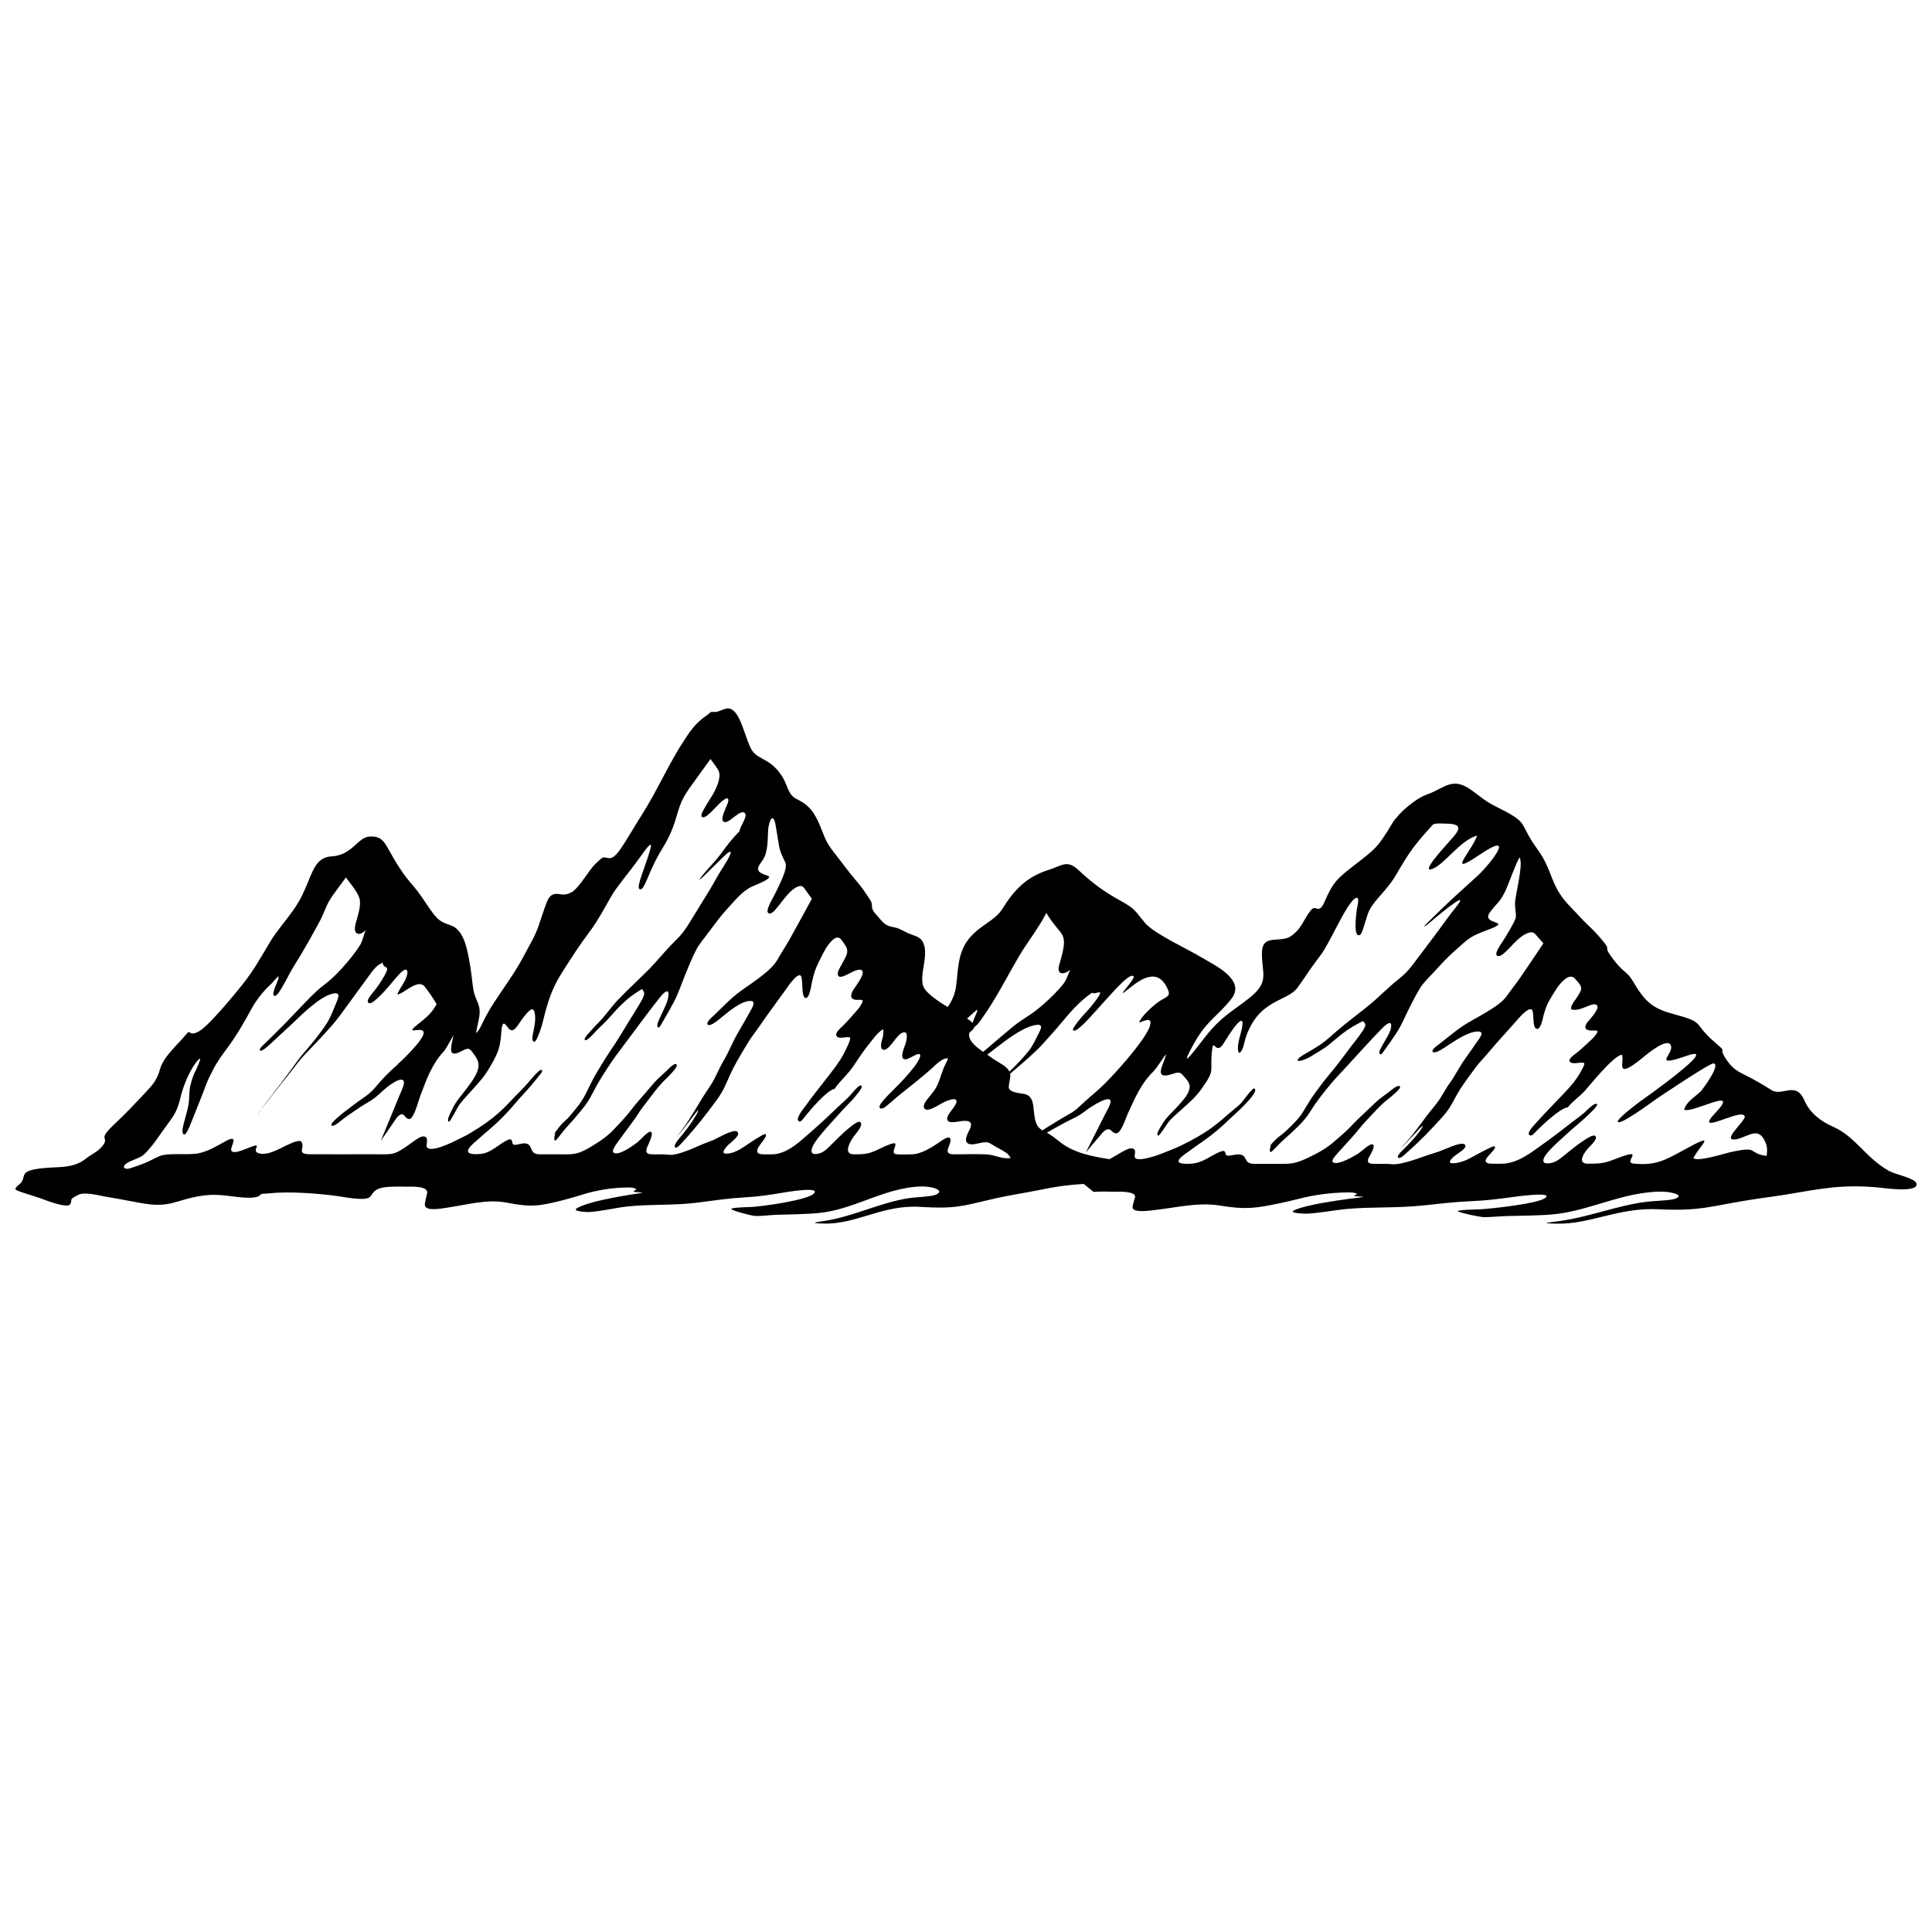 <?xml version="1.0" encoding="UTF-8"?>
<!-- Uploaded to: SVG Repo, www.svgrepo.com, Generator: SVG Repo Mixer Tools -->
<svg width="800px" height="800px" version="1.1" viewBox="144 144 512 512" xmlns="http://www.w3.org/2000/svg">
 <defs>
  <clipPath id="a">
   <path d="m148.09 331h503.81v138h-503.81z"/>
  </clipPath>
 </defs>
 <g clip-path="url(#a)">
  <path d="m418.28 440.47c-0.609-2.559 0.078-6.008-2.871-6.57-1.156-0.234-4.215-0.312-4.074-1.98 0.109-1.391 0.562-2.387 0.359-3.371 2.121-1.809 4.246-3.606 6.258-5.492 0.953-0.875 1.652-1.559 2.496-2.512 0.859-0.953 1.699-1.902 2.559-2.856 3.465-3.871 5.758-7.273 9.926-10.285 1.188-0.859-0.266 0.297 2.199-0.422 1.699-0.5-2.402 4.231-2.699 4.586-0.062 0.062-6.133 6.477-3.387 5.461 2.762-1.016 13.824-16.121 15.355-14.293 0.609 0.719-5.648 6.852-1.359 3.356 3.496-2.84 7.941-5.805 10.488 0.203 0.797 1.871-0.578 1.855-2.434 3.152-1.469 1.016-4.711 3.918-5.227 5.555 1.359-0.406 3.715-1.809 2.824 1.016-1.172 3.699-10.441 14.012-13.562 16.715-1.699 1.5-3.324 2.84-4.961 4.418-1.887 1.824-3.527 2.387-5.758 3.809-1.047 0.656-2.059 1.266-3.106 1.918l-1.047 0.688c-1.156-0.719-1.574-1.391-1.996-3.059zm-6.789-12.516c-0.266-0.531-0.75-1.094-1.652-1.699-0.844-0.578-1.777-1.078-2.652-1.652-0.422-0.312-0.844-0.609-1.281-0.922l-0.266-0.188c1.109-0.828 2.152-1.637 3.262-2.512 2.027-1.574 5.602-4.168 8.145-4.977 0.719-0.234 2.981-0.953 2.84 0.266-0.062 0.531-0.469 1.266-0.703 1.762-0.766 1.469-1.469 3.074-2.527 4.418-1.605 2.012-3.324 3.777-5.164 5.555zm-6.945-5.211c-1.668-1.156-3.652-2.637-3.731-4.418-0.062-1.188 1-0.875 1.406-2.215 0.672-0.266 1.527-1.527 1.762-1.855 3.981-5.586 6.445-10.598 9.801-16.387 2.527-4.356 5.164-7.398 7.508-11.938 3.981 6.68 6.07 4.586 3.637 13l-0.188 0.641c-0.844 2.809 1.047 2.856 2.887 1.484-0.688 1.25-0.812 2.184-1.621 3.418-1.266 1.73-3.652 4.059-5.367 5.57-1.73 1.5-2.949 2.449-4.977 3.731-2.559 1.574-4.805 3.652-7.055 5.523-1.391 1.172-2.652 2.309-4.074 3.465zm-2.777-7.66c-0.359-0.375-0.906-0.781-1.484-1.156l1.871-1.699c1.934-1.809 0.062 1.094-0.391 2.856zm-6.648-4.215c-2.512-1.543-5.711-3.652-6.445-5.461-1.156-3.387 1.762-8.582-0.219-11.953-0.812-1.391-2.527-1.527-4.043-2.262-1.965-0.969-2.184-1.25-4.465-1.668-1.746-0.469-2.356-1.637-3.559-2.934-2.215-2.387-0.672-2.481-1.855-4.215-1.469-2.184-2.168-3.324-3.949-5.352-1.824-2.121-3.606-4.633-5.398-6.883-2.824-3.559-2.668-4.758-4.402-8.504-1.59-3.309-2.871-4.512-6.07-6.102-1.777-1.078-2.074-3.371-3.137-5.258-3.137-5.383-6.43-4.68-8.316-7.43-1.715-2.918-2.652-8.723-4.977-10.582-1.871-1.484-3.324 0.688-5.305 0.406-0.766-0.109-0.812 0.312-1.527 0.797-3.074 2.121-4.152 3.699-6.18 6.773-4.106 6.242-7.117 13.359-11.219 19.758-1.902 2.949-3.809 6.414-5.758 9.207-2.84 4.043-3.559 1.047-5.055 2.402-1.391 1.266-1.652 1.391-2.902 3.059-1.047 1.422-3.34 4.914-4.711 5.695-1.25 0.703-2.043 0.828-3.356 0.594-2.652-0.484-3.152 1.484-3.996 3.824-1.219 3.449-1.621 5.477-3.434 8.785-1.5 2.731-2.668 5.148-4.371 7.816-1.84 2.871-3.762 5.57-5.602 8.41-1.062 1.621-1.949 3.168-2.793 4.883-0.422 0.875-1.141 2.59-1.934 3.09 0.219-1.172 0.453-2.231 0.703-3.387 0.922-4.402-0.781-4.559-1.422-8.27-0.344-2.356-0.5-4.418-0.938-6.836-0.578-3.184-1.391-8.676-4.852-9.973-2.371-0.875-3.137-1.031-4.852-3.215-1.777-2.371-3.043-4.68-5.055-7.055-1.652-1.949-2.402-2.793-3.84-5.023-1.25-1.902-1.965-3.215-3.059-5.164-1.203-2.168-2.137-3.262-4.789-3.152-3.356 0.141-4.617 5.086-10.426 5.289-3.152 0.266-4.34 2.824-5.43 5.43-1.59 3.731-2.231 5.695-4.664 9.082-2.106 2.949-4.121 5.102-6.039 8.285-2.559 4.262-4.043 7.102-7.164 11.062-2.074 2.621-8.941 10.938-11.438 12.391-3.012 1.762-2.277-0.734-3.512 0.844-2.074 2.574-6.023 5.945-6.883 9.051-0.891 3.184-1.902 4.231-4.137 6.633-2.559 2.731-4.898 5.211-7.617 7.785-5.398 4.992-1.59 3.434-3.434 5.992-1.469 1.871-3.027 2.262-4.789 3.715-3.356 2.465-6.945 1.902-10.953 2.309-7.305 0.734-4.106 2.324-6.352 4.246-1.543 1.312-1.559 1.422 0.406 2.106 1.621 0.562 3.277 1.016 4.945 1.59 1.125 0.406 7.32 2.902 8.066 1.621 0.75-1.297-0.719-1.047 2.152-2.481 1.668-0.828 5.117 0.109 6.945 0.438 2.981 0.516 5.961 1.047 8.941 1.621l0.438 0.078c8.145 1.559 9.27-0.844 16.527-1.902 5.039-0.734 8.035 0.547 12.656 0.547 2.84-0.094 2.543-0.922 3.152-1.047 0.078 0 1.621-0.078 2.043-0.125 5.008-0.578 12.844 0.031 17.93 0.719 1.809 0.25 7.102 1.344 8.488 0.344 0.688-0.5 0.797-1.637 2.527-2.309 1.793-0.719 5.695-0.516 7.676-0.516 1.094 0 5.461-0.234 5.102 1.746-0.141 0.781-0.781 2.777-0.562 3.356 0.531 1.469 4.695 0.625 5.898 0.453 5.211-0.75 10.582-2.356 15.855-1.312 6.367 1.266 8.629 0.906 14.887-0.688 1.715-0.438 3.387-0.938 5.07-1.453 3.793-1.203 7.988-1.855 11.953-1.887 0.75-0.016 1.422 0 2.106 0.297 0.938 0.484-2.496 0.875 1.406 0.984 1.605 0.047-2.402 0.562-2.527 0.578-3.387 0.562-11.734 1.965-14.434 3.668-1.328 0.828 2.777 1 3.168 0.984 3.262-0.188 6.586-1.031 9.848-1.438 6.414-0.719 12.656-0.234 19.195-1.094 4.246-0.547 7.926-1.109 12.25-1.359 3.637-0.203 6.258-0.594 9.801-1.188 0.562-0.094 10.797-1.902 8.504 0.234-1.887 1.73-13.266 3.293-16.418 3.496-0.297 0.016-5.805 0.109-5.367 0.594 0.422 0.469 5.273 1.699 6.102 1.762 1.574 0.141 4.043-0.219 5.742-0.281 3.856-0.141 7.848-0.109 11.672-0.516 8.113-0.891 14.918-5.242 22.969-6.602 2.34-0.406 5.492-0.703 7.754 0.219 1.621 0.672 0.547 1.5-0.688 1.762-1.84 0.406-4.481 0.422-6.555 0.734-7.461 1.141-14.324 4.711-22.004 5.977-2.168 0.359-4.961 0.625-0.5 0.75 8.613 0.234 15.512-5.008 25.438-4.434l0.25 0.016c8.895 0.547 10.781-0.141 19.211-2.121 4.137-0.984 8.457-1.574 12.672-2.449 4.199-0.875 7.305-1.266 11.312-1.516l2.59 2.106c1.934-0.141 4.199-0.062 5.586-0.047 1.156 0 5.805-0.203 5.414 1.5-0.156 0.672-0.828 2.402-0.594 2.902 0.562 1.266 4.977 0.547 6.242 0.406 5.539-0.656 11.234-2.043 16.836-1.141 6.758 1.094 9.16 0.781 15.809-0.594 1.824-0.375 3.59-0.812 5.367-1.25 4.027-1.047 8.488-1.59 12.703-1.637 0.781 0 1.5 0 2.231 0.25 1 0.422-2.652 0.75 1.5 0.859 1.699 0.047-2.543 0.484-2.684 0.5-3.59 0.484-12.453 1.699-15.324 3.184-1.406 0.719 2.949 0.859 3.371 0.844 3.465-0.156 6.992-0.891 10.457-1.234 6.805-0.625 13.422-0.203 20.363-0.938 4.512-0.469 8.426-0.969 13-1.156 3.871-0.172 6.648-0.516 10.41-1.031 0.594-0.078 11.469-1.652 9.02 0.203-1.996 1.5-14.09 2.824-17.414 3.012-0.312 0.016-6.18 0.094-5.711 0.516 0.438 0.391 5.602 1.453 6.477 1.516 1.668 0.109 4.293-0.188 6.086-0.25 4.09-0.125 8.332-0.094 12.391-0.438 8.613-0.781 15.84-4.543 24.391-5.711 2.481-0.344 5.82-0.609 8.238 0.203 1.715 0.578 0.578 1.297-0.719 1.527-1.949 0.344-4.742 0.359-6.945 0.641-7.91 0.984-15.215 4.074-23.359 5.148-2.309 0.312-5.273 0.547-0.531 0.641 9.145 0.203 16.465-4.34 26.996-3.824l0.281 0.016c10.906 0.516 13.703-0.844 23.938-2.481 3.293-0.531 6.586-0.922 9.895-1.469 9.363-1.559 14.824-2.731 24.516-1.809 1.219 0.125 10.691 1.516 9.832-1.156-0.453-1.359-5.477-2.277-7.242-3.246-6.414-3.637-8.816-9.098-14.98-11.797-3.215-1.422-6.023-3.606-7.445-6.883-2.324-5.336-5.852-0.922-8.77-2.777-2.637-1.668-4.418-2.699-7.195-4.074-2.606-1.297-3.606-2.215-5.164-4.664-1.762-3.09 1.109-0.672-2.809-4.074-5.742-4.977-2.246-5.039-10.457-7.227-5.164-1.375-7.414-2.856-10.254-7.461-2.184-3.731-1.98-2.746-4.574-5.398-0.703-0.719-2.949-3.59-3.012-4.246-0.109-0.922 0.016-0.75-0.578-1.605-1.559-1.887-2.309-2.856-4.199-4.617-1.949-1.824-3.824-3.996-5.727-5.945-4.68-5.102-4.027-9.066-7.988-14.434-5.445-7.555-1.652-6.727-11.297-11.5-2.777-1.453-3.684-2.387-6.07-4.121-5.32-3.871-7.102-0.641-12.078 1.109-2.934 1.031-7.367 4.852-9.004 7.492-3.934 6.539-4.387 6.758-10.176 11.25-4.371 3.387-5.586 4.434-7.832 9.66-1.574 3.606-2.231 0.5-3.606 2.199-2.106 2.606-2.449 5.195-5.773 7.18-3.184 1.391-7.227-0.797-7.211 4.293 0.016 5.555 2.059 7.586-3.434 11.875-4.883 3.84-7.273 4.82-11.406 9.988-1.777 2.215-8.301 11.156-3.027 1.762 3.262-5.82 6.102-6.961 9.738-11.547 4.012-5.055-4.246-8.879-7.863-11.031-3.887-2.34-12.219-6.102-14.887-9.02l-0.078-0.094c-2.652-3.184-2.559-3.746-6.508-5.898-4.512-2.496-7.461-4.695-11.141-8.129-3.106-2.887-4.324-1.156-8.176 0.031-5.711 1.855-8.941 5.305-12.031 10.285-2.762 4.449-9.77 4.977-11.422 13.793-0.984 5.289-0.109 7.973-3.027 12.172zm42.789 40.309c-4.617-0.75-9.223-1.59-12.984-4.512-1.391-1.078-1.996-1.652-3.496-2.481l1.031-0.609c1.855-1 3.449-1.98 5.367-2.887 2.168-1.016 2.731-1.469 4.481-2.777 0.75-0.547 7.18-4.82 5.805-1.141-0.25 0.703-0.906 1.855-1.281 2.574-1.543 3.059-3.074 6.102-4.617 9.16-0.109 0.234-0.234 0.469-0.344 0.688l-0.078 0.172c1.391-1.637 2.777-3.293 4.168-4.945 0.547-0.641 1.621-1.715 2.527-0.812 0.844 0.844 1.559 1.156 2.371-0.047 1-1.469 1.422-3.137 2.137-4.711 1.871-4.027 3.434-7.754 6.68-10.922 0.891-0.875 2.949-4.246 3.371-4.527-0.656 2.746-3.731 7.086 1.902 5.133 1.84-0.641 1.996-0.203 3.246 1.234 1.172 1.328 1.359 2.168 0.703 3.731-0.656 1.484-2.949 3.871-4.215 5.164-1.59 1.652-1.934 1.965-3.059 3.871-0.219 0.406-1.406 2.152-0.672 2.418 0.328 0.109 2.34-3.137 2.637-3.496 0.812-1.078 2.324-2.309 3.387-3.293 2.106-1.934 3.574-3.059 5.258-5.352 4.106-5.727 2.246-4.434 2.981-10.551 0.406-3.434 0.953 1.762 3.137-1.871 0.547-0.922 6.227-10.27 4.648-3.309-0.375 1.621-1.406 4.418-0.703 5.945 1.094-0.094 1.484-3.027 1.777-3.902 3.481-10.457 10.844-9.488 13.777-13.375 1.527-2.027 2.902-4.34 4.574-6.539 0.609-0.812 1.219-1.637 1.824-2.465 2.371-3.324 6.523-13.125 8.816-14.621 1.527-1 0.609 2.137 0.469 3.106-0.094 0.75-1.047 7.894 1 6.43 0.641-0.469 1.605-5.086 2.449-6.617 1.527-2.777 4.711-5.336 6.789-8.879 3.902-6.633 4.789-7.91 9.926-13.594 0.453-0.5 2.746-0.312 3.543-0.297 5.695 0.047 2.621 2.637 0.094 5.57-0.312 0.359-7.273 7.91-3.606 6.383 3.277-1.391 7.305-7.602 11.734-8.785-1.406 4.074-8.504 11.25 0.609 5.102 10.051-6.789 2.996 2.309-0.516 5.57-3.012 2.777-5.852 5.258-8.848 8.129-1.699 1.652-3.402 3.262-5.055 4.961-0.875 0.906 0.797-0.312 0.891-0.406 0.312-0.266 11.578-9.941 7.555-4.711l-0.406 0.516c-1.965 2.465-3.465 4.617-5.32 7.117-1.574 2.121-3.184 4.246-4.789 6.352-1.668 2.231-2.637 3.606-4.977 5.445-1.438 1.141-2.949 2.527-4.293 3.762-0.984 0.906-1.809 1.699-2.856 2.574-2.965 2.465-6.164 4.789-9.082 7.289-3.871 3.449-4.152 3.606-8.582 6.195-3.684 2.137-1.516 2.481 1.715 0.562 3.231-2.012 3.418-1.918 6.57-4.617 2.074-1.777 3.684-2.887 6.102-4.168 1.219-0.609 1.016-0.641 1.422-0.031 0.328 0.484 0.297 0.547 0.062 1.141-0.344 0.984-2.777 3.996-3.59 5.039-1.469 1.965-2.981 4.043-4.527 5.945-1.188 1.453-2.309 2.777-3.418 4.262-1.188 1.605-2.184 2.887-3.231 4.574-0.578 0.922-1.141 1.934-1.715 2.824-1.234 1.887-2.637 3.168-4.309 4.789-0.531 0.516-1.016 0.875-1.621 1.328-0.953 0.703-2.371 2.121-2.934 3.059 0.531-0.75 0.547-0.484 0.297 0.156-0.078 0.203-0.328 1.125 0.266 1.078 0.156-0.016 2.34-2.34 2.606-2.59 0.875-0.844 1.84-1.621 2.746-2.481 2.371-2.309 3.434-3.152 5.164-5.898 1.527-2.465 3.387-4.789 5.305-7.086 0.672-0.812 1.5-1.715 2.231-2.496 0.828-0.891 1.621-1.762 2.449-2.652 2.918-3.168 5.867-6.461 8.879-9.551 1.391-1.422 2.981-2.418 2.231 0.391-0.438 1.637-2.918 4.945-2.965 5.945-0.031 0.484 0.359 0.844 0.828 0.219 1.297-1.746 2.606-3.637 3.793-5.445 1.328-2.043 2.199-4.246 3.262-6.367 0.984-1.934 1.965-3.902 3.152-5.773 0.688-1.047 2.309-2.668 3.246-3.684 1.824-1.965 3.449-3.84 5.523-5.648 3.996-3.559 4.012-3.902 9.051-5.773 6.945-2.606-2.09-1.109 0.453-4.602 1.902-2.606 2.637-2.527 4.246-5.977 1.078-2.481 2.371-6.383 3.59-8.566 1.141 1.422-1.047 9.754-1.188 12 0.094 4.309 1.031 2.934-1.453 7.273-0.328 0.578-0.672 1.156-1.016 1.73-0.516 0.953-2.887 3.965-2.434 4.82 0.438 0.844 1.715-0.172 2.106-0.531 0.875-0.797 1.824-1.824 2.652-2.684 0.984-1 2.559-2.465 4.168-2.762 1.031-0.188 1.5 0.641 2.027 1.234 0.484 0.562 0.984 1.109 1.484 1.668-2.043 3.043-4.09 6.133-6.18 9.145-1.109 1.621-2.356 3.137-3.496 4.773-1.219 1.73-3.434 3.106-5.367 4.293-2.371 1.453-4.789 2.606-7.07 4.215-1.902 1.359-3.621 2.84-5.461 4.246-0.438 0.328-2.434 1.684-1.668 2.152s3.277-1.344 3.871-1.73c1.934-1.266 5.508-3.762 8.082-3.731 1.809 0.031 0.328 1.809-0.078 2.418-1.141 1.668-2.277 3.262-3.449 4.914-1.453 2.027-2.512 4.277-4.012 6.352-1.266 1.73-2.074 3.559-3.387 5.273-0.922 1.219-1.934 2.34-2.84 3.574-1.219 1.652-2.481 3.371-3.762 4.992-1.016 1.281-2.168 2.481-3.293 3.699 0.828-0.797 1.574-1.543 2.371-2.371 1.062-1.078 1.98-2.137 3.012-3.215 1.406-1.469 0.484 0.047 0.031 0.688-1.5 2.027-2.809 3.34-4.633 5.164-0.203 0.203-1.934 1.855-0.953 2.043 0.531 0.109 1.855-1.219 2.199-1.527 3.402-2.965 6.32-6.039 9.254-9.285 1.871-2.074 2.512-3.418 3.762-5.742 1.094-2.012 2.731-4.231 4.137-6.133 0.875-1.203 1.5-2.074 2.543-3.199 1.297-1.391 2.512-2.934 3.793-4.371 1.762-1.965 3.512-3.918 5.258-5.883 0.469-0.516 3.137-3.809 4.184-3.231l0.125 0.109 0.094 0.172c0.469 1.141 0 4.356 1.031 4.82 1.203 0.547 1.793-3.012 1.965-3.606 0.547-2.012 0.953-3.043 2.09-4.867 1.016-1.637 1.934-3.371 3.59-4.664 0.766-0.594 1.762-1.031 2.559-0.172 2.434 2.543 2.059 2.809 0.031 5.82-0.469 0.688-1.219 1.59-0.922 2.402 2.684 0.703 6.133-2.574 6.883-0.906 0.422 0.953-2.106 3.637-2.746 4.418l-0.094 0.141c-0.875 1.469-0.031 2.027 1.777 1.918 1.391-0.031 1.328 0.172 0.594 1.203-0.625 0.859-1.359 1.438-2.137 2.184-1.172 1.109-2.356 2.168-3.684 3.152-0.562 0.422-1.762 1.5-0.641 1.996 1.047 0.469 3.731-0.562 3.465 0.438-0.312 1.141-1.949 3.684-2.715 4.664l-0.141 0.172c-1.621 2.012-3.699 4.043-5.523 5.961-1.59 1.668-3.262 3.434-4.789 5.148-0.422 0.484-2.309 2.434-1.219 2.887 0.547 0.234 1.391-0.844 1.684-1.141 1.484-1.484 6.039-5.883 8.176-6.273 0.266-0.047 0.203-0.109 0.422-0.344 1.188-1.375 2.746-2.496 4.059-3.84 1.809-2.027 7.66-9.379 9.973-9.801 0.984 1.5-2.34 7.305 5.695 0.688 0.875-0.734 6.93-5.836 7.398-2.809 0.344 2.199-5.117 5.617 4.277 2.371 9.426-3.262-12.422 12.094-12.5 12.141-1.574 1.203-4.711 3.543-5.867 5.055-0.906 2.481 9.957-5.57 10.223-5.758 1.527-1.016 14.199-9.535 15.105-9.379 1.98 0.312-2.793 6.711-3.246 7.258-1.699 1.73-3.918 2.762-4.543 5.008 2.246 1.062 15.152-6.445 8.348 0.766-6.055 6.383 5.617-0.609 7.461 0.672l0.266 0.344c0.203 1.281-6.992 7.102-1.84 5.977 3.324-0.984 5.711-3.356 7.461 1.297 0.391 1.031 0.281 2.137 0.188 3.199-5.398-0.719-1.652-2.777-9.801-0.953-1.762 0.422-8.395 2.527-9.66 1.559 1.809-3.559 6.773-7.289-2.543-2.168-4.93 2.715-7.508 4.184-13.281 3.59-3.106-0.312 3.965-4.664-5.148-1.094-2.231 0.875-3.356 1.078-5.773 1.125h-1.172c-3.262 0-0.672-3.356 0.25-4.324 0.484-0.516 2.496-2.324 1.699-3.012-0.609-0.516-2.434 0.812-2.949 1.125-2.34 1.5-4.293 3.277-6.445 4.914-0.922 0.688-1.918 1.188-3.215 1.219-1.574 0.047-1.25-1.031-0.797-1.824l0.062-0.109c1.109-1.855 5.398-5.477 7.273-7.211 0 0 8.754-7.242 6.039-6.602-0.719 0.156-2.184 1.637-2.762 2.199-1.047 0.953-2.434 1.871-3.574 2.777-1.965 1.543-3.824 2.996-5.867 4.481-1.559 1.109-3.168 2.293-4.742 3.387-2.012 1.344-4.246 2.606-6.852 2.934-0.984 0.094-2.293 0.062-3.309 0.062-1 0-2.34-0.094-1.793-1.25 0.438-0.875 2.246-2.387 2.356-3.027 0.125-0.719-1.078-0.078-1.422 0.078-2.059 0.938-4.027 2.168-6.039 3.137-1.047 0.484-2.746 1.016-3.965 0.922-1.422-0.125 0.359-1.637 0.766-1.965 0.766-0.609 2.527-1.621 2.777-2.387 0.109-0.375 0-0.531-0.344-0.734-1.141-0.516-5.336 1.543-6.586 1.965-1.344 0.469-2.668 0.828-4.043 1.328-1.949 0.719-6.227 2.199-8.207 2.074-0.891-0.062-1.453-0.125-2.387-0.125-0.734 0-3.231 0.109-3.762-0.141-1.047-0.484-0.094-1.73 0.266-2.418 0.172-0.344 1.543-2.715 0.234-2.606-0.781 0.062-2.746 1.934-3.527 2.434-1.25 0.781-4.945 2.949-6.508 2.449-1.094-0.359 0.719-2.168 1.125-2.637 1.422-1.605 2.871-3.152 4.277-4.742 1.047-1.172 1.855-2.34 2.981-3.512 2.012-2.074 3.699-4.184 6.07-6.008 0.641-0.516 3.184-2.543 3.121-3.137-0.141-1.172-2.684 1.094-3.012 1.328-1.25 0.969-2.309 1.621-3.449 2.699-1.574 1.5-3.121 2.996-4.711 4.481-1.328 1.25-2.34 2.481-3.746 3.715-2.449 2.121-3.684 3.418-6.727 5.102-1.141 0.625-2.168 1.125-3.34 1.668-3.465 1.59-4.836 1.328-8.598 1.328h-4.805-0.234c-2.902-0.031-1.699-1.918-3.574-2.434-1.484-0.344-3.637 0.828-3.965-0.062-0.25-0.672-0.156-1.219-1.469-0.719-2.402 0.922-4.371 2.777-7.18 3.121-0.609 0.062-1.078 0.094-1.668 0.094-4.758 0-0.625-2.465 0.891-3.59 1.871-1.406 3.809-2.606 5.664-4.09 1.824-1.438 3.262-2.715 4.883-4.309 0.688-0.641 7.801-6.82 6.508-7.941-0.547-0.469-2.902 3.184-3.746 4.012l-0.859 0.766c-1.527 1.25-2.981 2.496-4.465 3.777-2.527 2.137-5.211 3.856-8.285 5.445-1.652 0.844-2.824 1.469-4.633 2.168-2.137 0.812-3.496 1.484-5.805 2.09-0.906 0.25-4.184 1.078-4.012-0.438 0.094-0.812 0.531-2.121-1.156-1.965-1.25 0.156-3.371 1.73-5.57 2.871zm-188.48-25.109c-2.293 1.98-4.074 3.809-6.008 6.133-1.777 2.106-3.324 2.762-5.43 4.402-0.984 0.766-1.934 1.469-2.918 2.215-0.625 0.484-3.231 2.606-3.277 3.199-0.062 0.625 0.797 0.234 1.062 0.078 1.062-0.641 2.168-1.684 3.277-2.434 1.73-1.156 3.246-2.293 5.055-3.34 2.043-1.172 2.574-1.699 4.215-3.215 0.938-0.859 3.84-3.262 5.164-2.965 0.703 0.266 0.484 1.062 0.312 1.637-0.234 0.812-0.859 2.137-1.203 2.981-1.453 3.527-2.902 7.07-4.356 10.598-0.109 0.266-0.219 0.547-0.328 0.812l-0.094 0.203c1.328-1.902 2.621-3.809 3.934-5.727 0.516-0.734 1.516-1.996 2.371-0.938 0.797 0.984 1.469 1.328 2.231-0.062 0.953-1.699 1.344-3.637 2.027-5.461 0.719-1.918 1.59-4.199 2.465-6.039 0.953-1.949 2.137-3.902 3.652-5.477 0.578-0.609 1.312-2.09 1.762-2.856 1.125-1.902 0.875-1.652 0.484 0.172-0.484 2.277-0.734 4.246 2.309 2.668 2.199-1.156 2.231-0.984 3.668 1.031 1.094 1.543 1.281 2.512 0.656 4.34-0.609 1.699-2.777 4.465-3.981 5.977-1.5 1.902-1.824 2.277-2.887 4.481-0.219 0.469-1.328 2.496-0.641 2.793 0.312 0.141 2.215-3.637 2.481-4.059 0.766-1.234 2.184-2.668 3.199-3.824 1.98-2.246 3.371-3.543 4.945-6.195 1.918-3.215 2.902-4.977 3.215-8.801 0.031-0.516 0.109-2.949 0.672-3.121h0.109c0.953 0.203 1.527 3.387 3.512 0.656 0.453-0.625 3.277-5.055 4.168-4.371 0.281 0.203 0.406 0.641 0.469 0.969 0.297 1.684-0.062 3.387-0.406 5.023-0.047 0.203-0.609 2.652 0.312 2.512 0.562-0.094 1.359-2.527 1.574-3.09 0.625-1.668 0.922-3.465 1.422-5.195 1.266-4.481 2.277-6.883 4.805-10.812 2.184-3.418 4.277-6.68 6.727-9.91 1.344-1.762 2.481-3.684 3.606-5.602 1.266-2.137 2.199-4.137 3.715-6.18 2.199-2.965 4.559-5.82 6.68-8.848 0.234-0.312 2.824-4.121 2.293-1.809-0.375 1.652-1.172 3.715-1.715 5.336-0.328 1.016-1.699 4.512-1.438 5.367 0.219 0.703 0.859 0.25 1.156-0.203 0.531-0.812 1.438-3.043 1.855-4.012 1.078-2.481 2.074-4.387 3.481-6.68 1.484-2.371 2.621-5.039 3.387-7.707 1.438-5.117 2.246-6.07 5.32-10.316 1.266-1.746 2.527-3.496 3.793-5.258 0.516 0.719 1.949 2.574 2.215 3.277 0.672 1.887-0.875 4.961-1.871 6.57-0.578 0.922-2.574 4.043-2.731 4.852-0.172 1.031 0.766 0.812 1.375 0.375 1.73-1.312 2.887-3.027 4.574-4.277 1.016-0.766 1.438-0.297 1.016 0.891-0.312 0.875-1.934 4.012-1.266 4.773 1.141 1.312 3.809-2.652 5.508-2.34 0.891 0.484 0.344 1.516 0 2.309-0.234 0.531-0.516 1.047-0.766 1.559l-0.172 0.391c-0.438 1.062 0.297 0.266-0.766 1.359-1.652 1.715-2.824 3.277-4.231 5.195-1.715 2.356-3.809 4.309-5.57 6.633-0.812 1.047 0.75-0.359 0.844-0.469 1.188-1.156 2.309-2.324 3.527-3.465 0.656-0.609 2.84-2.981 3.496-3.059 0.922-0.125-1.918 4.231-2.043 4.418-1.188 1.777-2.121 3.668-3.231 5.492-1.5 2.449-3.012 4.914-4.512 7.352-1.59 2.574-2.481 4.168-4.695 6.305-1.359 1.328-2.793 2.918-4.043 4.34-0.922 1.047-1.699 1.965-2.699 2.981-2.793 2.856-5.805 5.539-8.551 8.441-1.684 1.777-3.09 3.856-4.82 5.68-1.047 1.094-1.949 2.012-2.949 3.168-0.188 0.234-1.516 1.621-0.766 1.762 0.609 0.125 2.543-2.152 2.981-2.621 1.172-1.188 2.231-2.074 3.356-3.371 2.34-2.684 4.617-5.07 7.66-6.961 1.141-0.703 0.969-0.719 1.344-0.047 0.312 0.562 0.266 0.641 0.062 1.312-0.328 1.125-2.621 4.617-3.371 5.836-1.391 2.262-2.809 4.68-4.262 6.898-1.109 1.668-2.168 3.215-3.215 4.945-1.125 1.855-2.059 3.324-3.043 5.289-0.547 1.078-1.078 2.246-1.621 3.277-1.156 2.184-2.481 3.668-4.043 5.539-0.5 0.609-0.953 1.016-1.527 1.527-0.891 0.812-2.231 2.449-2.777 3.543 0.516-0.859 0.516-0.562 0.281 0.188-0.062 0.219-0.297 1.297 0.25 1.25 0.141-0.016 2.215-2.715 2.449-2.996 0.828-0.984 1.73-1.871 2.574-2.887 2.246-2.668 3.246-3.637 4.867-6.836 1.453-2.856 3.199-5.523 4.992-8.191 0.625-0.938 1.422-1.996 2.09-2.887 0.781-1.031 1.527-2.043 2.309-3.09 2.746-3.668 5.523-7.477 8.363-11.047 1.312-1.652 2.809-2.793 2.106 0.453-0.406 1.871-2.746 5.727-2.793 6.883-0.031 0.562 0.344 0.984 0.781 0.25 1.219-2.027 2.449-4.215 3.574-6.305 1.25-2.371 2.074-4.914 3.074-7.383 0.922-2.246 1.84-4.527 2.965-6.68 0.641-1.219 2.184-3.09 3.059-4.277 1.715-2.277 3.246-4.449 5.195-6.539 1.996-2.137 3.871-4.633 6.617-5.852 0.641-0.297 4.648-1.809 4.371-2.527-0.094-0.266-1.016-0.453-1.344-0.609-0.844-0.391-1.84-0.719-1.527-1.902 0.438-1.266 1.5-1.824 1.996-3.715 0.625-2.559 0.453-3.793 0.625-6.242 0.172-2.277 1.328-4.945 1.996-1.078 0.281 1.652 0.531 3.309 0.812 4.961 0.391 2.231 0.859 2.902 1.746 4.852 0.719 1.543-1.668 6.008-2.387 7.555-0.484 1.094-2.715 4.602-2.293 5.57 0.422 0.984 1.621-0.203 1.98-0.609 0.812-0.922 1.715-2.121 2.496-3.106 0.922-1.156 2.418-2.856 3.934-3.199 0.969-0.219 1.406 0.75 1.902 1.438 0.469 0.641 0.922 1.281 1.391 1.918-1.934 3.527-3.856 7.102-5.82 10.613-1.047 1.871-2.231 3.637-3.293 5.523-1.141 1.996-3.246 3.59-5.055 4.977-2.231 1.684-4.512 3.027-6.648 4.883-1.793 1.559-3.418 3.277-5.148 4.914-0.406 0.375-2.293 1.949-1.574 2.481s3.09-1.543 3.637-1.996c1.824-1.469 5.195-4.356 7.617-4.324 1.699 0.016 0.312 2.09-0.078 2.809-1.078 1.949-2.152 3.793-3.262 5.695-1.359 2.356-2.371 4.961-3.777 7.367-1.188 2.012-1.965 4.106-3.184 6.102-0.875 1.406-1.824 2.699-2.684 4.137-1.156 1.918-2.34 3.902-3.543 5.773-0.953 1.484-2.043 2.887-3.09 4.309 0.781-0.938 1.484-1.793 2.231-2.746 1-1.25 1.871-2.465 2.84-3.731 1.328-1.699 0.469 0.062 0.016 0.797-1.406 2.356-2.637 3.871-4.371 5.992-0.188 0.234-1.824 2.152-0.891 2.371 0.516 0.125 1.746-1.422 2.074-1.762 3.199-3.434 5.945-6.992 8.723-10.766 1.762-2.402 2.371-3.965 3.543-6.648 1.031-2.34 2.574-4.914 3.887-7.117 0.828-1.391 1.422-2.387 2.402-3.699 1.219-1.621 2.371-3.402 3.574-5.055 1.652-2.277 3.293-4.543 4.945-6.82 0.438-0.594 2.949-4.418 3.934-3.731l0.109 0.125 0.094 0.203c0.453 1.312 0 5.039 0.969 5.57 1.141 0.625 1.699-3.481 1.855-4.184 0.516-2.324 0.891-3.527 1.965-5.633 0.953-1.902 1.824-3.902 3.387-5.398 0.719-0.703 1.668-1.188 2.402-0.203 2.293 2.934 1.934 3.246 0.031 6.742-0.438 0.781-1.156 1.84-0.875 2.777 0.812 1.484 4.898-2.418 6.305-1.375 1.109 0.828-1.934 4.527-2.418 5.43l-0.078 0.156c-0.828 1.699-0.031 2.34 1.668 2.231 1.391-0.094 1.188 0.312 0.562 1.391-0.578 1-1.281 1.652-2.027 2.527-1.094 1.281-2.215 2.527-3.465 3.668-0.531 0.484-1.668 1.73-0.609 2.309 0.984 0.547 3.512-0.656 3.262 0.5-0.281 1.312-1.824 4.262-2.559 5.398l-0.125 0.188c-1.516 2.34-3.481 4.68-5.195 6.914-1.516 1.934-3.074 3.965-4.512 5.961-0.406 0.562-2.184 2.809-1.141 3.356 0.516 0.266 1.312-0.984 1.59-1.328 1.391-1.715 5.68-6.805 7.691-7.258 0.25-0.047 0.203-0.125 0.391-0.406 1.109-1.59 2.59-2.887 3.824-4.449 0.969-1.25 1.59-2.246 2.465-3.543 1.312-1.965 2.793-3.809 4.277-5.664 0.344-0.438 1.375-1.375 1.84-1.684 0.438-0.297 0.188 1.047 0.203 1.312 0.016 0.531-0.188 0.891-0.312 1.422-0.188 0.688-0.672 2.59 0.547 2.621 1.793-0.156 3.34-4.324 5.227-4.633 1.312-0.219 0.703 2.324 0.5 2.949-0.297 0.922-2.059 4.711 0.312 4.152 0.891-0.266 2.481-1.344 3.121-1.359 1.234-0.016-0.562 2.606-0.828 2.965-1.98 2.637-4.043 4.758-6.383 7.07-0.703 0.688-3.09 3.074-3.152 3.871-0.062 0.719 0.672 0.609 1.125 0.375 0.828-0.438 2.824-2.34 3.762-3.09 1.668-1.359 3.387-2.684 5.039-4.043 1.375-1.125 2.621-2.137 3.949-3.34 0.938-0.875 2.871-2.871 4.262-2.637 0 0.359-0.844 1.824-1.078 2.434-0.109 0.312-0.219 0.609-0.344 0.922-0.672 1.668-0.844 2.856-1.793 4.512-0.719 1.219-1.668 2.168-2.496 3.277-0.438 0.594-1.234 1.949-0.156 2.387 1.141 0.453 3.887-1.527 5.086-2.059 2.777-1.234 4.246-0.859 1.871 2.106-0.172 0.219-0.328 0.422-0.484 0.641-1.637 2.293-0.672 3.012 1.824 2.574 1.527-0.266 4.695-0.859 3.387 1.918-0.578 1.219-2.074 3.652 0.109 4.043 1.516 0.203 3.668-0.953 4.961-0.375 0.453 0.203 1.266 0.734 1.762 1.016 0.469 0.25 0.891 0.484 1.344 0.75 1.203 0.703 1.934 1 2.637 2.262-2.027 0.297-3.59-0.531-5.57-0.891-2.902-0.266-6.32-0.078-9.285-0.094h-0.203c-3.277-0.031-0.594-2.434-0.906-4.027-0.25-1.266-2.559 0.578-3.09 0.922-1.996 1.359-4.773 3.106-7.227 3.106-0.812 0-4.074 0.172-4.512-0.172-0.406-0.312-0.141-1-0.031-1.391 0.469-1.297 0.516-1.699-1.188-1.094-3.496 1.25-4.371 2.637-8.504 2.652h-1.109c-3.074 0-0.625-3.887 0.234-4.992 0.469-0.609 2.356-2.699 1.59-3.481-0.578-0.609-2.293 0.922-2.777 1.297-2.215 1.73-4.043 3.793-6.07 5.695-0.875 0.812-1.809 1.359-3.027 1.406-1.484 0.062-1.188-1.188-0.75-2.106l0.062-0.125c1.047-2.168 5.086-6.336 6.852-8.363 1.621-1.871 3.324-3.324 4.836-5.305 0.219-0.266 1.73-2.027 1-2.262-0.609-0.188-2.309 1.996-2.746 2.481-0.984 1.094-2.277 2.168-3.371 3.215-1.855 1.777-3.606 3.465-5.523 5.164-1.469 1.297-2.981 2.668-4.481 3.918-1.887 1.559-4.012 3.012-6.461 3.402-0.922 0.109-2.152 0.062-3.121 0.062-0.938 0-2.215-0.109-1.684-1.453 0.406-1.031 2.106-2.762 2.215-3.527 0.125-0.828-1.016-0.094-1.328 0.094-1.949 1.094-3.809 2.496-5.695 3.621-0.984 0.578-2.59 1.188-3.731 1.078-1.344-0.141 0.328-1.902 0.719-2.277 0.719-0.719 2.371-1.871 2.606-2.777 0.109-0.422 0-0.609-0.312-0.844-1.078-0.594-5.023 1.777-6.195 2.277-1.266 0.531-2.512 0.953-3.809 1.527-1.855 0.828-5.867 2.559-7.723 2.418-0.828-0.062-1.359-0.141-2.246-0.141-0.688 0-3.043 0.109-3.543-0.172-0.984-0.562-0.094-2.012 0.25-2.793 0.172-0.406 1.453-3.152 0.234-3.012-0.734 0.078-2.574 2.231-3.324 2.809-1.172 0.906-4.664 3.418-6.133 2.824-1.031-0.406 0.688-2.512 1.062-3.059 1.328-1.855 2.699-3.652 4.043-5.492 0.984-1.359 1.73-2.699 2.809-4.059 1.902-2.402 3.496-4.836 5.727-6.961 0.609-0.578 3.012-2.949 2.934-3.637-0.125-1.359-2.543 1.266-2.824 1.559-1.172 1.109-2.168 1.871-3.246 3.121-1.484 1.73-2.949 3.465-4.449 5.164-1.25 1.438-2.199 2.887-3.527 4.309-2.309 2.465-3.465 3.965-6.336 5.914-1.078 0.719-2.043 1.297-3.152 1.949-3.262 1.84-4.559 1.527-8.098 1.527-1.516 0-3.027 0.016-4.543 0h-0.219c-2.746-0.031-1.605-2.215-3.371-2.824-1.406-0.391-3.434 0.953-3.746-0.078-0.234-0.781-0.156-1.422-1.391-0.844-2.277 1.078-4.106 3.215-6.758 3.606-0.562 0.078-1.016 0.109-1.574 0.109-4.481 0-0.578-2.871 0.828-4.152 1.777-1.621 3.606-3.012 5.336-4.727 1.73-1.668 3.059-3.152 4.617-4.992 1.344-1.574 2.777-2.981 4.074-4.602 0.469-0.578 2.559-2.949 2.699-3.449 0.156-0.578-0.438-0.469-0.828-0.125-1.359 1.156-2.824 3.184-4.152 4.512-1.453 1.438-2.809 2.902-4.215 4.371-2.387 2.465-4.914 4.481-7.801 6.305-1.559 0.984-2.668 1.715-4.371 2.512-2.012 0.938-3.293 1.715-5.477 2.434-0.844 0.281-3.934 1.25-3.762-0.5 0.094-0.938 0.484-2.449-1.094-2.277-1.746 0.281-5.352 4.215-8.285 4.617-1.297 0.188-3.59 0.094-4.992 0.094-5.461 0-10.953 0.031-16.418 0-4.059-0.016-1.188-1.746-2.449-3.371-0.703-0.547-2.918 0.578-3.668 0.906-2.199 1.016-5.367 3.043-7.832 2.121-1.219-0.594 0.016-1.652-0.312-1.98-1.094-0.172-6.352 3.012-6.742 1.188-0.188-0.922 2.356-4.449-1.621-2.246-2.434 1.328-4.371 2.574-7.117 3.152-3.012 0.547-8.02-0.266-10.348 0.766-1.406 0.609-2.481 1.297-4.059 1.902-1.203 0.469-2.402 0.891-3.637 1.281-1.715 0.547-2.668-0.641 0.094-1.871 3.012-1.328 2.949-0.875 5.289-3.621 1.125-1.328 2.09-2.777 3.09-4.184 0.266-0.359 0.516-0.703 0.766-1.047 2.652-3.668 3.184-4.184 4.277-8.66 0.688-2.824 2.606-7.336 4.602-9.426 1.438-1.391-1.156 3.777-1.188 3.809-0.406 1.016-0.672 1.855-0.922 2.902-0.469 1.871-0.219 3.387-0.547 5.289-0.375 2.199-1.188 4.277-1.559 6.383-0.047 0.344-0.141 1.668 0.609 1.422 0.625-0.219 1.793-3.434 2.09-4.152 1.219-3.074 2.449-6.07 3.59-9.16 0.406-1.094 1.219-2.699 1.762-3.762 1.078-2.106 2.481-4.012 3.887-5.898 2.527-3.449 4.293-6.555 6.32-10.27 1.234-2.262 3.09-4.648 4.992-6.383 0.75-0.672 1.047-1.25 1.809-1.949l0.141-0.125c0.453-0.516 0.156 0.672 0.109 0.75-0.203 0.656-1.73 3.652-1.094 4.184 0.656 0.547 1.809-1.652 2.09-2.09 1.219-1.949 2.106-4.043 3.371-6.008 1.312-2.059 2.449-4.027 3.668-6.133 0.859-1.484 1.637-3.027 2.512-4.543 1-1.73 1.605-3.324 2.387-5.117 0.797-1.824 2.559-4.012 3.762-5.664 0.438-0.578 0.844-1.172 1.266-1.746 1.188 1.59 3.199 3.887 3.684 5.773 0.328 1.871-0.484 4.309-1 6.117-0.234 0.859-0.734 2.871 0.641 3.043 0.719 0.094 1.484-0.531 1.996-0.984-0.672 1.266-0.719 2.543-1.527 3.918-1.203 2.012-3.434 4.695-5.055 6.445-1.621 1.746-2.777 2.856-4.695 4.309-2.402 1.84-4.527 4.231-6.633 6.398-1.453 1.484-2.746 2.934-4.246 4.402-1.59 1.559-3.09 3.121-4.711 4.664-0.219 0.203-1.762 1.527-1.109 1.824 0.531 0.234 2.496-1.668 2.934-2.043 1.141-1.031 2.215-2.121 3.387-3.152 1.406-1.266 2.637-2.434 4.012-3.762 1.902-1.824 5.289-4.836 7.676-5.773 0.672-0.266 2.809-1.094 2.668 0.297-0.062 0.609-0.438 1.469-0.672 2.027-0.719 1.699-1.375 3.559-2.371 5.102-1.98 3.043-4.121 5.57-6.477 8.316-1.297 1.5-2.293 3.137-3.527 4.695-0.766 0.984-1.5 2.043-2.262 3.059-0.781 1.016-1.469 1.887-2.215 2.934-1.031 1.422-2.246 2.762-3.231 4.168-0.188 0.281-0.594 0.859-0.484 1.203-0.156-0.688 1.73-2.731 2.168-3.277 1.203-1.469 2.262-2.949 3.449-4.418 1.188-1.453 2.293-2.934 3.481-4.402 1.047-1.281 1.824-2.434 2.996-3.684 2.465-2.606 4.945-5.117 7.305-7.832 0.891-1.016 1.543-1.809 2.356-2.918s1.605-2.199 2.418-3.309c1.98-2.715 3.965-5.461 5.961-8.16 0.484-0.656 1.5-1.809 2.309-2.106 0.234-0.094 0.359-0.219 0.516-0.406 0.172 2.043 2.168 0.469 0.641 3.277-1.094 2.012-2.043 3.371-3.496 5.117-0.359 0.438-1.699 2.027-0.734 2.434 0.719 0.297 2.449-1.5 2.981-2.012 1.824-1.762 3.262-3.746 4.961-5.586 2.777-2.981 2.606-0.125 1.375 1.996-0.406 0.688-1.699 2.668-1.809 3.324 0.938-0.156 1.965-0.984 2.777-1.484 1.312-0.781 3.371-2.137 4.559-0.5 1.047 1.422 1.949 2.606 2.824 4.152 0.297 0.5 0.297 0.312-0.062 0.906-1.422 2.434-3.199 3.574-5.289 5.32-2.84 2.387 2.152-0.109 2.168 1.73 0.031 1.793-5.445 7.086-6.93 8.379z"/>
 </g>
</svg>